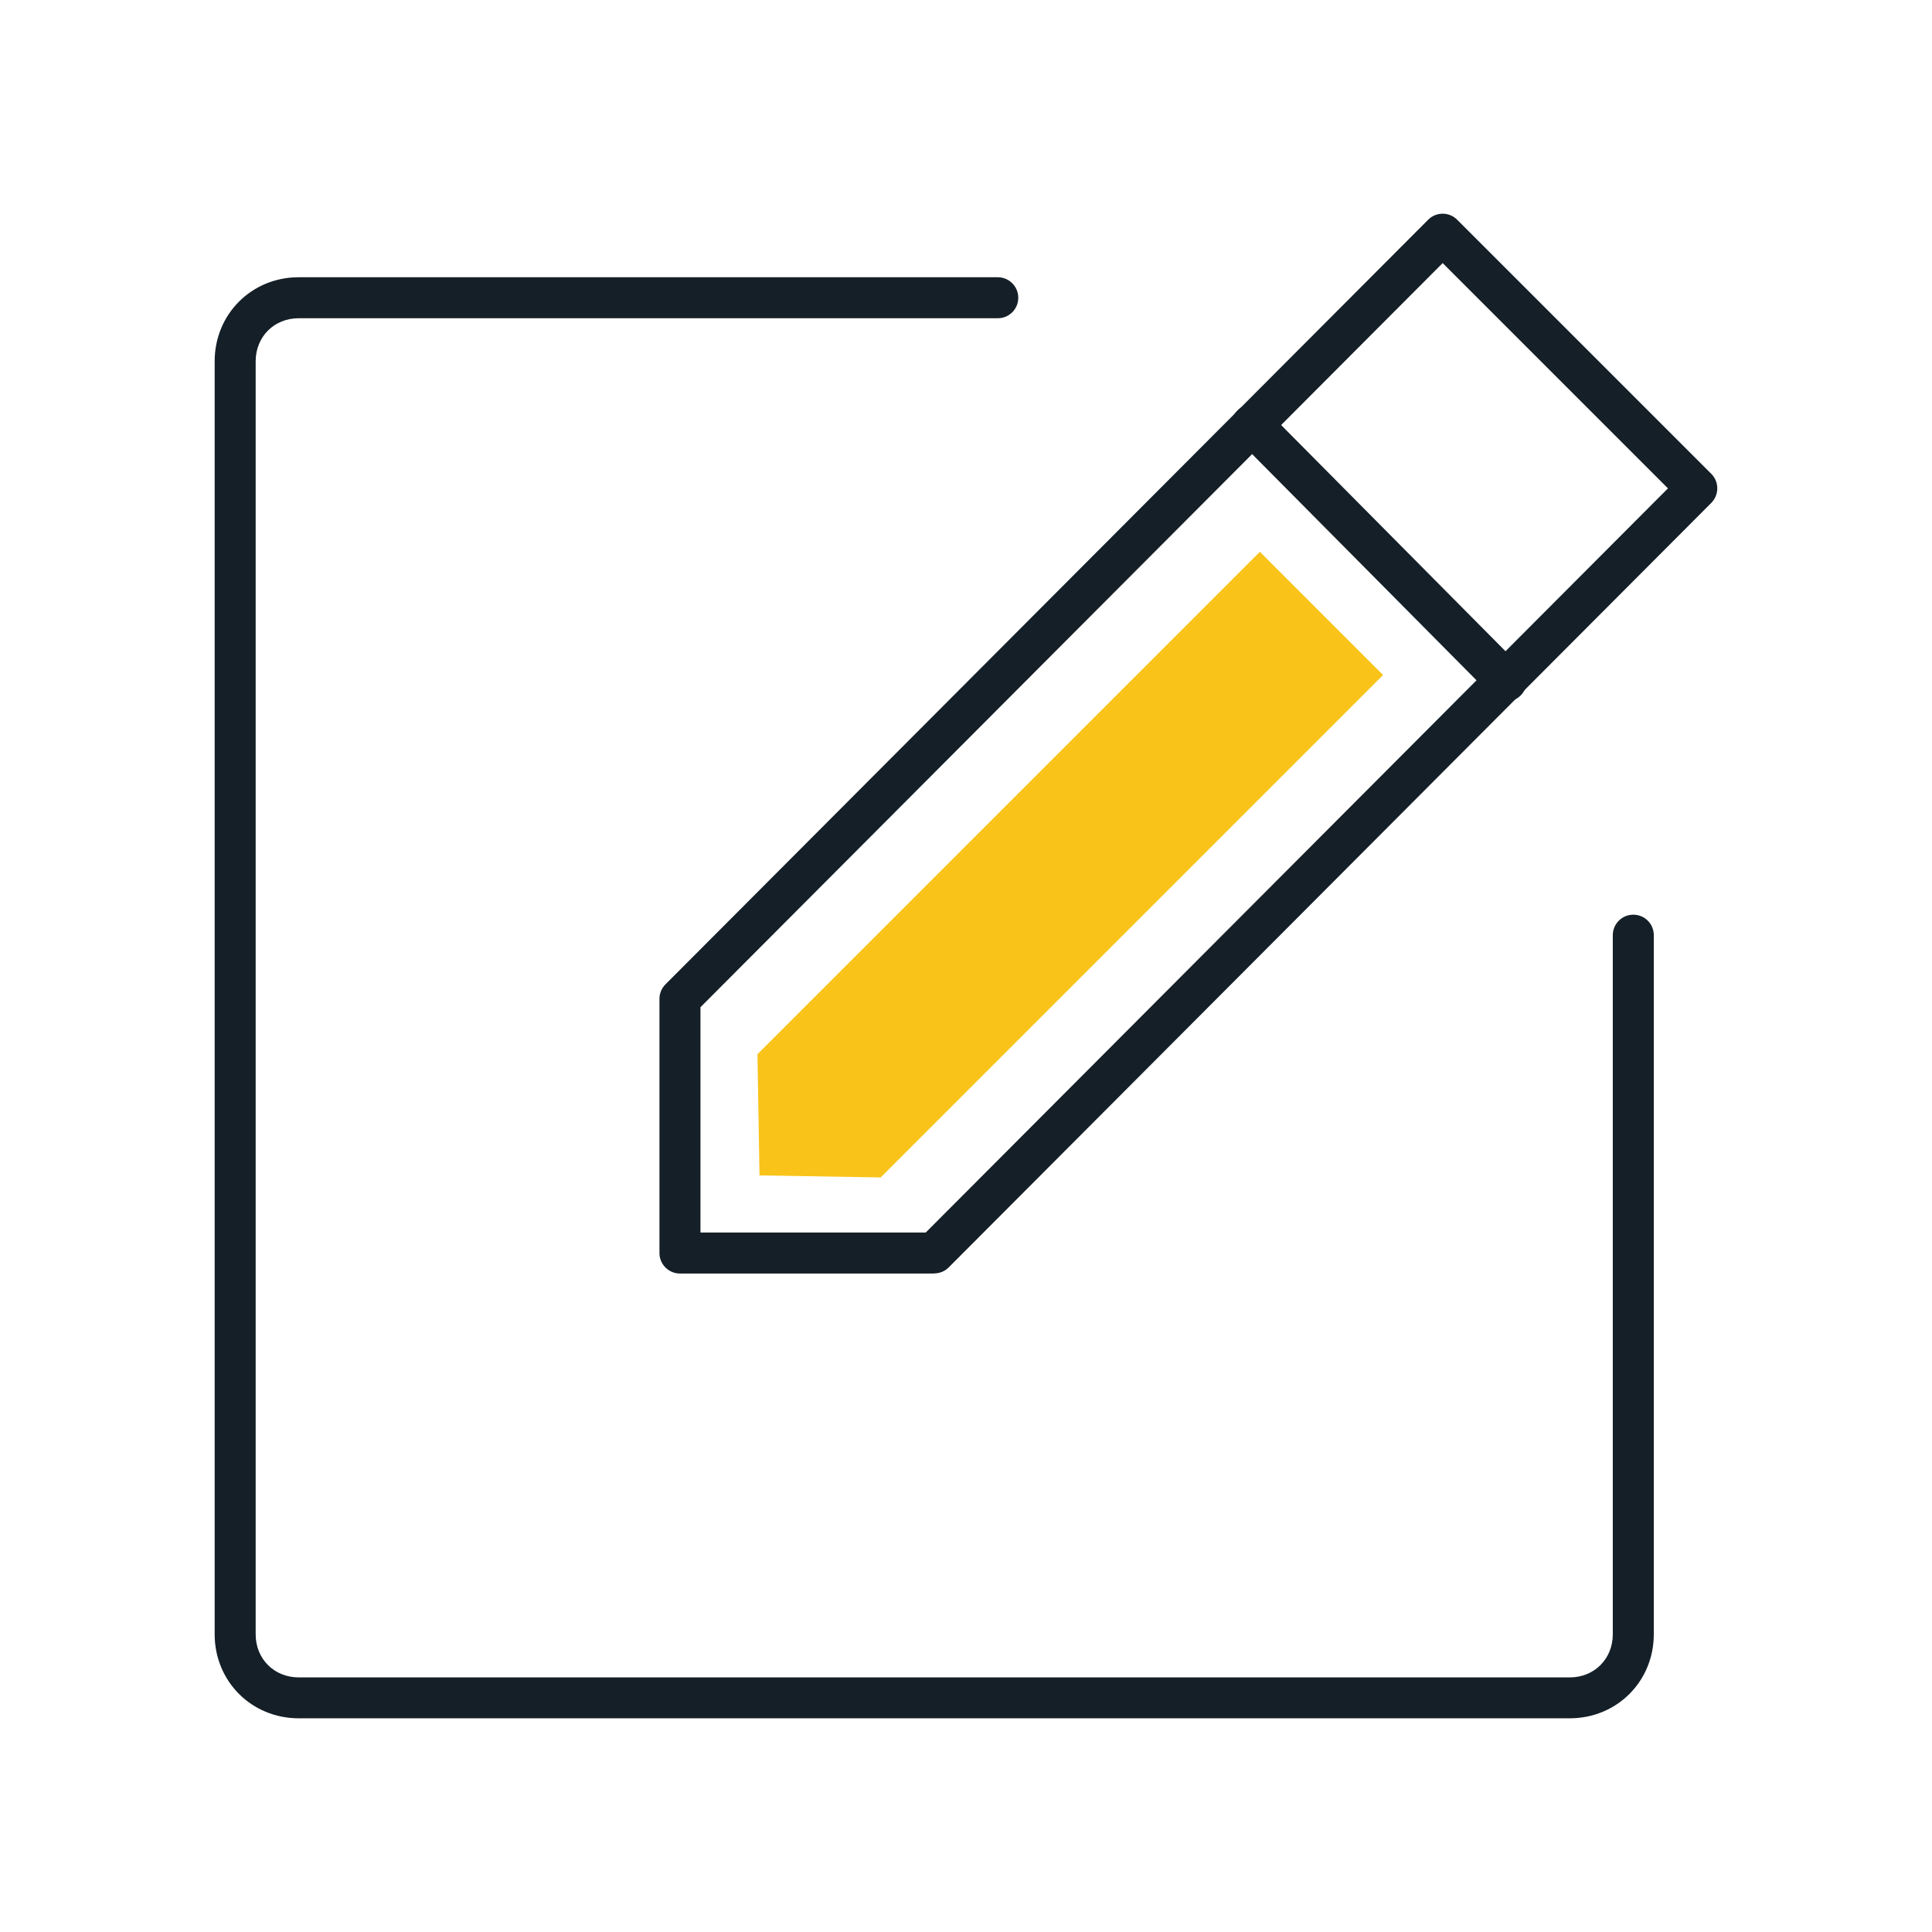 <?xml version="1.0" encoding="UTF-8"?>
<svg id="Livello_1" data-name="Livello 1" xmlns="http://www.w3.org/2000/svg" width="180" height="180" viewBox="0 0 180 180">
  <defs>
    <style>
      .cls-1 {
        fill: #F9C319;
      }

      .cls-2 {
        fill: #151f27;
      }
    </style>
  </defs>
  <path class="cls-2" d="M87.04,118.65h-23.69c-1.05,0-1.91-.85-1.91-1.91v-23.68c0-.51,.2-.99,.56-1.35L133.06,20.47c.36-.36,.84-.56,1.35-.56h0c.51,0,.99,.2,1.35,.56l23.68,23.68c.74,.74,.74,1.95,0,2.7L88.39,118.08c-.36,.36-.84,.56-1.35,.56Zm-21.78-3.82h20.99L155.4,45.5l-20.99-20.99L65.26,93.84v20.99Z"/>
  <path class="cls-2" d="M140.33,65.36c-.49,0-.98-.19-1.36-.56l-23.68-23.87c-.74-.75-.74-1.96,.01-2.7,.75-.74,1.96-.74,2.7,0l23.68,23.87c.74,.75,.74,1.96-.01,2.7-.37,.37-.86,.55-1.34,.55Z"/>
  <path class="cls-2" d="M146.25,160.09H27.83c-4.39,0-7.83-3.44-7.83-7.83V33.66c0-4.39,3.44-7.83,7.83-7.83H92.96c1.05,0,1.91,.85,1.91,1.91s-.85,1.91-1.91,1.91H27.83c-2.29,0-4.01,1.72-4.01,4.01v118.61c0,2.29,1.73,4.01,4.01,4.01h118.42c2.29,0,4.01-1.73,4.01-4.01V87.13c0-1.05,.85-1.91,1.91-1.91s1.91,.85,1.91,1.91v65.13c0,4.39-3.44,7.83-7.83,7.83Z"/>
  <path class="cls-1" d="M128.86,62.89l-46.81,46.81-11.29-.19-.19-11.29,46.81-46.81,11.47,11.47Z"/>
</svg>